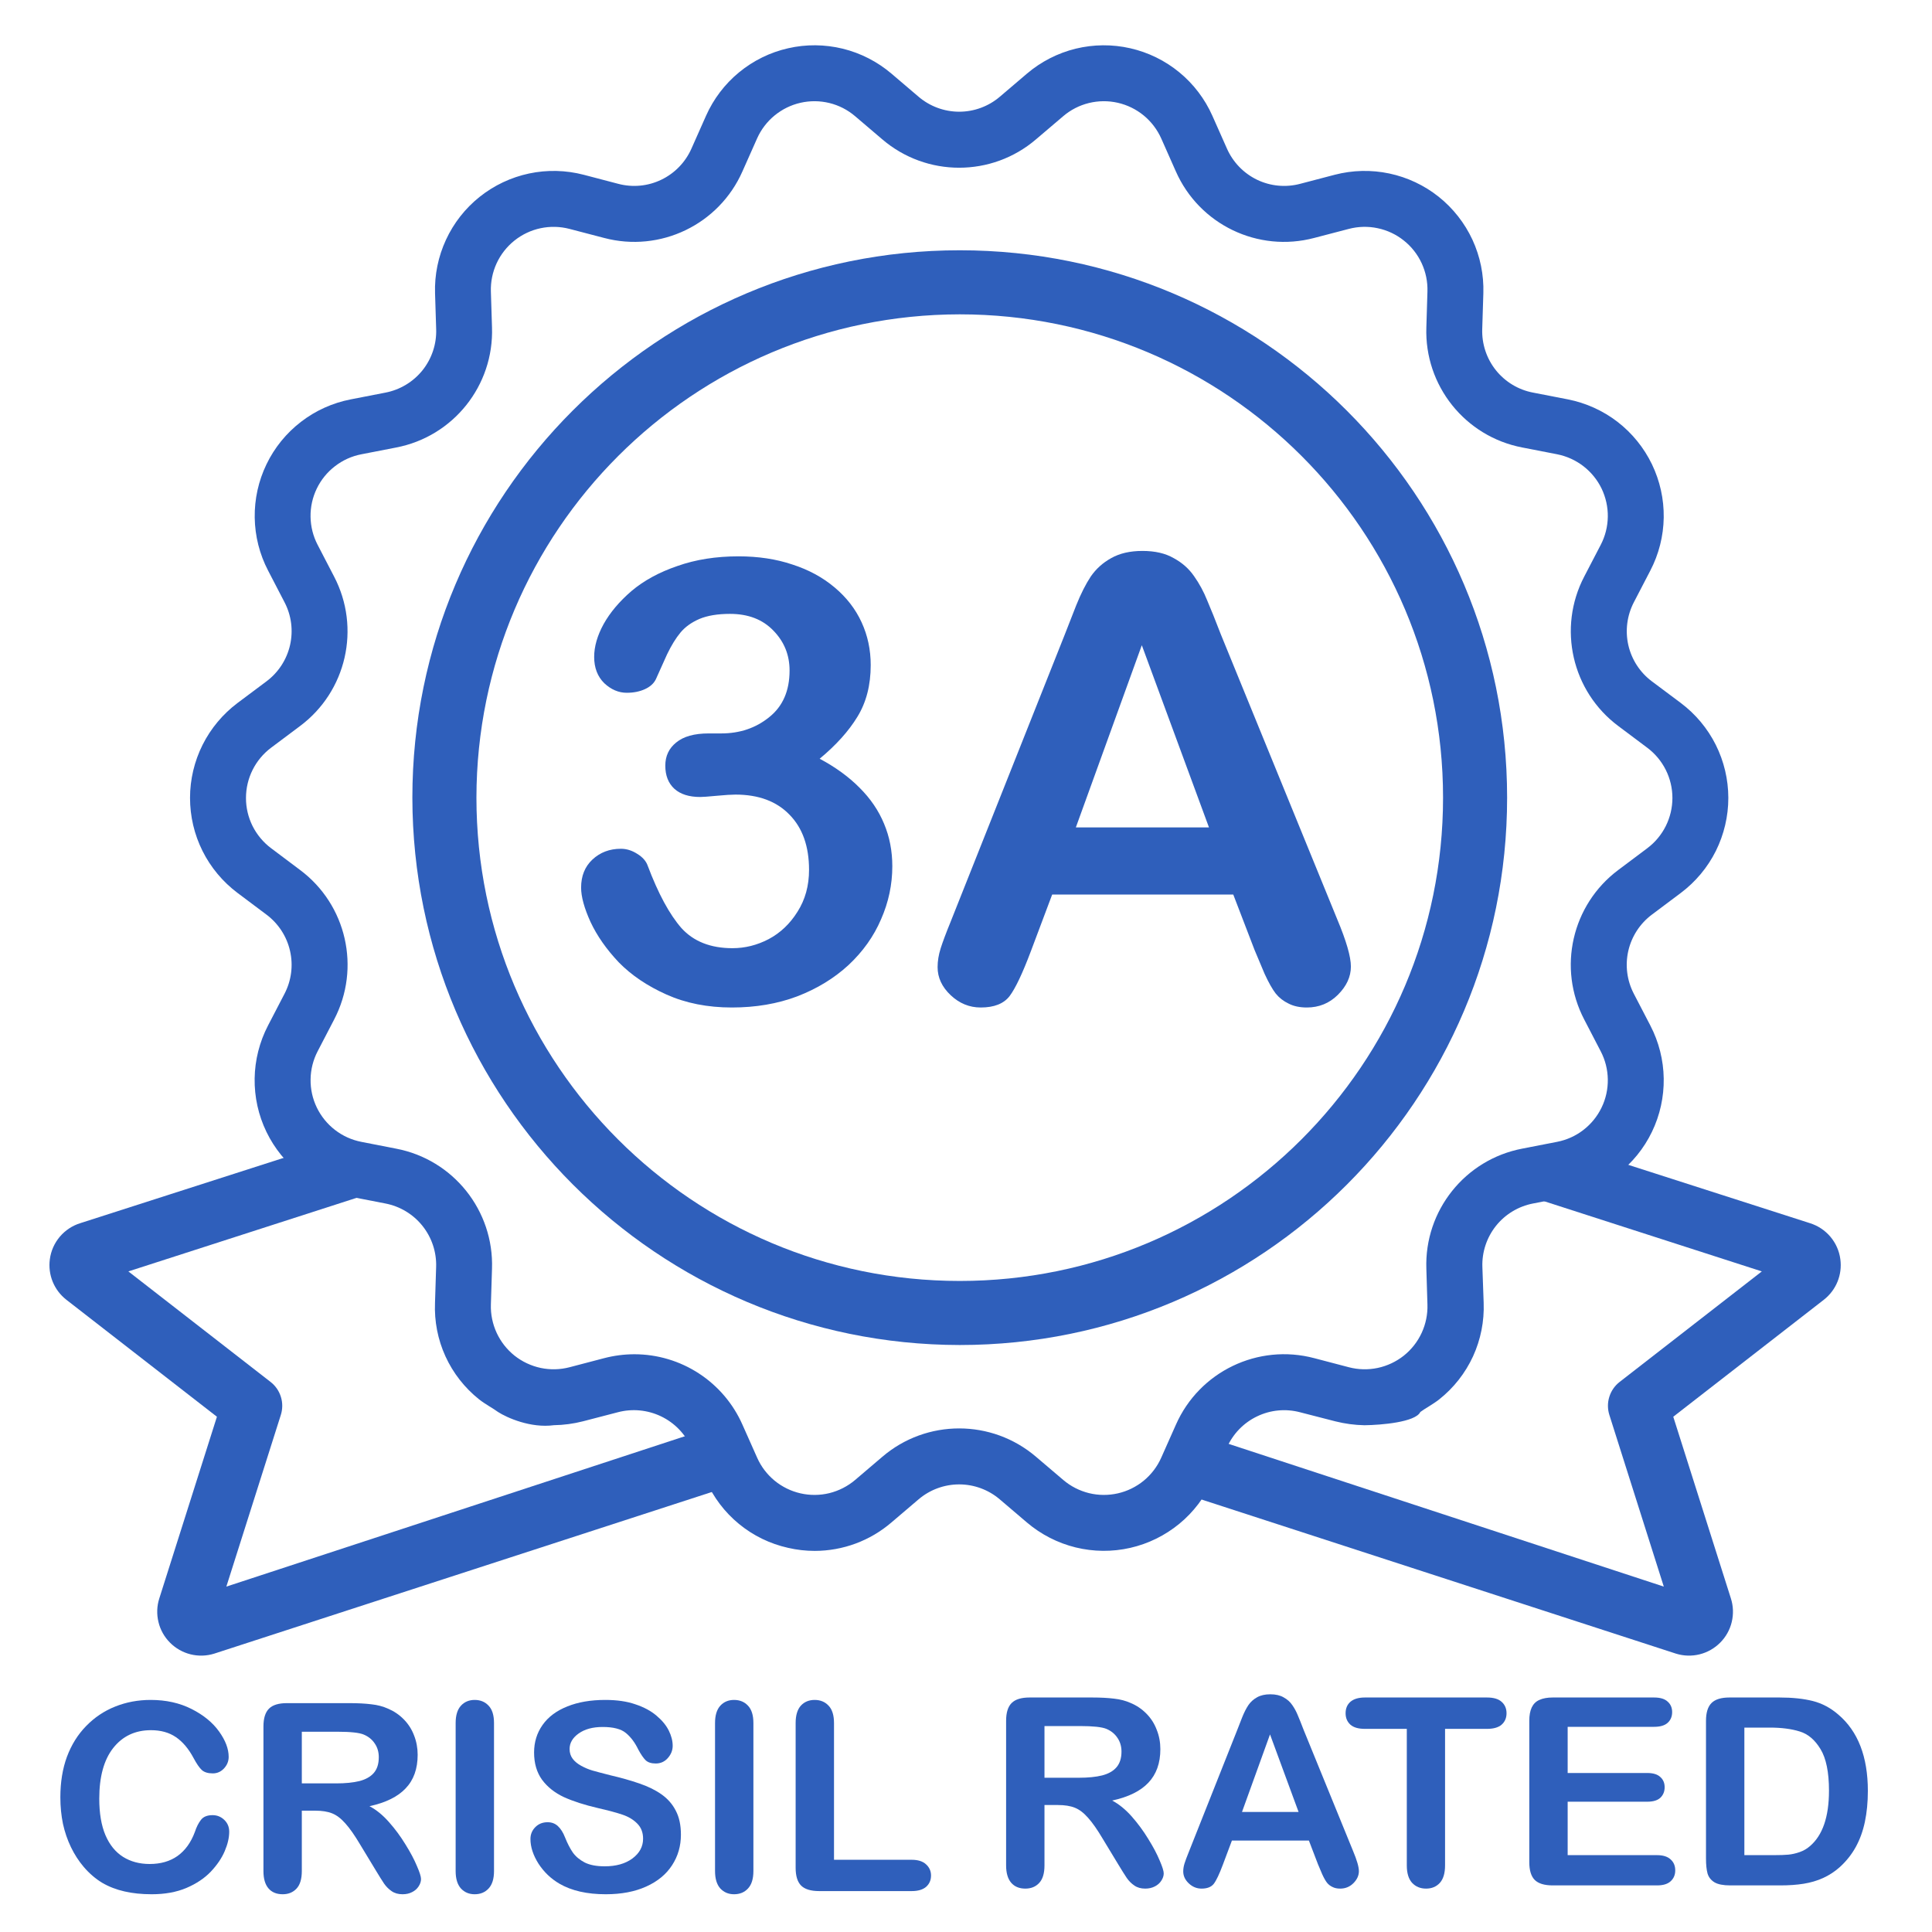 <svg width="50" height="50" viewBox="0 0 50 50" fill="none" xmlns="http://www.w3.org/2000/svg">
<g clip-path="url(#clip0_2352_28)">
<path fill-rule="evenodd" clip-rule="evenodd" d="M6.894 17.635L6.148 18.193C5.767 18.479 5.457 18.85 5.243 19.276C5.03 19.702 4.918 20.172 4.918 20.649C4.918 21.126 5.028 21.596 5.241 22.023C5.454 22.449 5.764 22.82 6.145 23.107L6.897 23.671C7.205 23.902 7.421 24.234 7.506 24.609C7.592 24.985 7.541 25.378 7.363 25.719L6.936 26.541C6.716 26.965 6.597 27.434 6.59 27.912C6.583 28.389 6.687 28.862 6.895 29.292C7.103 29.722 7.408 30.098 7.786 30.389C8.164 30.681 8.606 30.88 9.074 30.971L9.973 31.146C10.352 31.219 10.693 31.424 10.934 31.726C11.175 32.028 11.3 32.405 11.287 32.791L11.258 33.716C11.238 34.193 11.33 34.667 11.528 35.101C11.726 35.535 12.024 35.916 12.397 36.214C12.557 36.341 12.768 36.451 12.889 36.542C13.119 36.69 13.732 36.965 14.335 36.884C14.589 36.88 14.843 36.846 15.089 36.783L15.989 36.549C16.363 36.45 16.759 36.488 17.108 36.655C17.456 36.822 17.733 37.108 17.89 37.461L18.269 38.31C18.461 38.748 18.754 39.135 19.123 39.438C19.492 39.742 19.928 39.954 20.395 40.058C20.622 40.111 20.855 40.137 21.087 40.137C21.814 40.136 22.516 39.876 23.068 39.403L23.77 38.805C24.064 38.554 24.437 38.416 24.823 38.416C25.209 38.416 25.583 38.554 25.876 38.805L26.578 39.403C26.942 39.712 27.373 39.933 27.837 40.047C28.301 40.161 28.785 40.165 29.25 40.059C29.716 39.953 30.151 39.739 30.52 39.436C30.889 39.133 31.181 38.747 31.375 38.311L31.752 37.462C31.908 37.109 32.184 36.823 32.532 36.656C32.88 36.488 33.276 36.451 33.648 36.55L34.558 36.784C34.804 36.846 35.057 36.88 35.312 36.885C35.742 36.88 36.634 36.806 36.758 36.542C36.879 36.451 37.089 36.341 37.249 36.214C37.623 35.917 37.922 35.536 38.122 35.102C38.321 34.668 38.415 34.193 38.397 33.716L38.364 32.791C38.35 32.406 38.475 32.028 38.715 31.726C38.956 31.424 39.297 31.219 39.676 31.146L40.574 30.971C41.042 30.88 41.483 30.68 41.861 30.389C42.24 30.097 42.545 29.722 42.752 29.292C42.96 28.862 43.064 28.389 43.057 27.912C43.05 27.434 42.931 26.965 42.711 26.541L42.284 25.719C42.106 25.378 42.055 24.985 42.14 24.61C42.226 24.234 42.442 23.902 42.75 23.671L43.502 23.107C43.883 22.82 44.193 22.449 44.406 22.023C44.618 21.596 44.729 21.126 44.729 20.649C44.728 20.172 44.617 19.702 44.404 19.276C44.19 18.85 43.88 18.479 43.499 18.193L42.753 17.635C42.444 17.405 42.227 17.072 42.141 16.696C42.056 16.321 42.107 15.927 42.285 15.585L42.711 14.765C42.931 14.342 43.05 13.872 43.057 13.395C43.064 12.917 42.959 12.445 42.752 12.015C42.544 11.585 42.239 11.209 41.861 10.917C41.483 10.626 41.041 10.427 40.573 10.335L39.673 10.16C39.294 10.088 38.954 9.882 38.713 9.581C38.472 9.279 38.347 8.901 38.36 8.515L38.389 7.59C38.404 7.113 38.307 6.639 38.107 6.205C37.906 5.772 37.607 5.391 37.234 5.093C36.86 4.795 36.422 4.589 35.955 4.49C35.488 4.391 35.004 4.403 34.542 4.523L33.649 4.757C33.276 4.856 32.88 4.819 32.533 4.652C32.185 4.484 31.909 4.198 31.753 3.845L31.376 2.996C31.182 2.56 30.889 2.174 30.52 1.871C30.152 1.568 29.717 1.355 29.251 1.249C28.786 1.143 28.302 1.147 27.838 1.26C27.374 1.374 26.943 1.595 26.579 1.904L25.877 2.502C25.584 2.753 25.21 2.891 24.824 2.891C24.438 2.891 24.065 2.753 23.771 2.502L23.069 1.904C22.705 1.595 22.274 1.374 21.81 1.26C21.346 1.147 20.862 1.142 20.397 1.249C19.931 1.354 19.497 1.568 19.128 1.871C18.759 2.174 18.466 2.56 18.272 2.996L17.895 3.845C17.739 4.198 17.463 4.484 17.115 4.651C16.768 4.819 16.372 4.856 15.999 4.757L15.106 4.523C14.644 4.403 14.16 4.391 13.693 4.49C13.226 4.589 12.788 4.796 12.415 5.093C12.041 5.391 11.742 5.772 11.542 6.205C11.341 6.639 11.244 7.113 11.259 7.59L11.288 8.515C11.302 8.901 11.176 9.279 10.936 9.581C10.695 9.882 10.354 10.088 9.975 10.161L9.076 10.336C8.607 10.427 8.166 10.626 7.788 10.918C7.41 11.209 7.104 11.585 6.897 12.015C6.689 12.445 6.585 12.918 6.592 13.395C6.599 13.873 6.717 14.342 6.938 14.766L7.363 15.585C7.542 15.927 7.592 16.321 7.506 16.697C7.42 17.072 7.203 17.405 6.894 17.635ZM8.645 14.919C9.343 16.253 8.968 17.895 7.761 18.793L7.016 19.351C6.607 19.658 6.366 20.139 6.366 20.651C6.365 20.903 6.424 21.151 6.536 21.377C6.649 21.602 6.813 21.799 7.014 21.95L7.766 22.515C8.97 23.414 9.343 25.054 8.647 26.386L8.22 27.208C8.104 27.432 8.041 27.68 8.038 27.933C8.034 28.186 8.089 28.436 8.199 28.663C8.309 28.89 8.47 29.089 8.67 29.243C8.87 29.398 9.104 29.503 9.351 29.551L10.251 29.727C11.732 30.009 12.785 31.33 12.733 32.837L12.704 33.762C12.696 34.014 12.748 34.265 12.854 34.495C12.96 34.724 13.118 34.925 13.315 35.083C13.513 35.24 13.745 35.349 13.992 35.402C14.239 35.454 14.495 35.448 14.74 35.384L15.632 35.15C15.888 35.083 16.153 35.048 16.418 35.048C17.011 35.048 17.592 35.221 18.088 35.545C18.585 35.869 18.977 36.331 19.216 36.874L19.594 37.723C19.696 37.954 19.851 38.158 20.046 38.319C20.241 38.479 20.471 38.592 20.718 38.648C20.964 38.704 21.22 38.702 21.465 38.642C21.71 38.581 21.938 38.465 22.131 38.301L22.833 37.703C23.978 36.722 25.668 36.722 26.814 37.703L27.517 38.301C27.709 38.465 27.937 38.581 28.182 38.642C28.427 38.702 28.683 38.704 28.93 38.648C29.176 38.592 29.406 38.479 29.601 38.319C29.796 38.158 29.951 37.954 30.053 37.724L30.431 36.874C31.038 35.495 32.559 34.763 34.016 35.15L34.908 35.384C35.152 35.448 35.408 35.454 35.655 35.402C35.903 35.349 36.134 35.24 36.332 35.083C36.529 34.925 36.687 34.724 36.793 34.494C36.899 34.265 36.95 34.014 36.942 33.762L36.914 32.837C36.861 31.329 37.916 30.009 39.397 29.726L40.296 29.551C40.544 29.503 40.778 29.398 40.977 29.244C41.178 29.089 41.339 28.891 41.449 28.663C41.559 28.436 41.614 28.186 41.61 27.933C41.606 27.681 41.544 27.433 41.427 27.209L41 26.386C40.304 25.054 40.678 23.415 41.881 22.515L42.633 21.951C42.835 21.799 42.998 21.603 43.111 21.377C43.223 21.152 43.282 20.903 43.282 20.651C43.282 20.399 43.223 20.15 43.11 19.924C42.997 19.699 42.833 19.503 42.632 19.352L41.886 18.793C40.679 17.895 40.304 16.252 41.001 14.919L41.427 14.1C41.544 13.875 41.606 13.627 41.61 13.374C41.614 13.122 41.558 12.872 41.449 12.644C41.339 12.417 41.177 12.218 40.977 12.064C40.777 11.91 40.544 11.805 40.296 11.756L39.397 11.581C37.916 11.298 36.862 9.978 36.914 8.471L36.942 7.546C36.95 7.293 36.899 7.042 36.793 6.813C36.687 6.584 36.529 6.382 36.331 6.225C36.134 6.067 35.902 5.958 35.654 5.906C35.407 5.853 35.151 5.86 34.907 5.924L34.015 6.157C32.558 6.544 31.038 5.813 30.43 4.434L30.053 3.584C29.95 3.354 29.795 3.15 29.6 2.989C29.405 2.829 29.175 2.716 28.929 2.66C28.683 2.604 28.427 2.606 28.181 2.666C27.936 2.726 27.708 2.843 27.516 3.007L26.813 3.605C25.668 4.586 23.978 4.586 22.832 3.605L22.13 3.007C21.938 2.843 21.71 2.726 21.465 2.666C21.219 2.606 20.963 2.604 20.717 2.66C20.47 2.716 20.241 2.829 20.046 2.989C19.85 3.15 19.695 3.354 19.593 3.584L19.215 4.434C18.608 5.812 17.087 6.544 15.631 6.157L14.739 5.924C14.494 5.86 14.238 5.854 13.991 5.906C13.744 5.958 13.512 6.068 13.315 6.225C13.117 6.383 12.959 6.584 12.853 6.813C12.747 7.043 12.696 7.294 12.704 7.546L12.733 8.471C12.785 9.978 11.731 11.299 10.25 11.582L9.351 11.757C9.103 11.805 8.87 11.91 8.67 12.065C8.469 12.219 8.308 12.417 8.198 12.645C8.088 12.872 8.033 13.122 8.037 13.375C8.041 13.628 8.103 13.876 8.22 14.1L8.645 14.919Z" fill="#2F5FBB"/>
<path d="M41.015 29.785L39.404 30.908L45.596 32.904L41.915 35.765C41.789 35.863 41.696 35.997 41.649 36.15C41.601 36.302 41.602 36.466 41.65 36.618L43.059 41.061L30.859 37.06L30.078 38.477L43.374 42.796C43.572 42.858 43.784 42.864 43.986 42.814C44.187 42.764 44.372 42.659 44.518 42.512C44.665 42.365 44.769 42.18 44.817 41.978C44.866 41.776 44.859 41.564 44.795 41.366L43.304 36.665L47.199 33.639C47.521 33.388 47.682 32.99 47.628 32.589C47.6 32.374 47.51 32.172 47.37 32.006C47.23 31.841 47.046 31.719 46.839 31.655L41.015 29.785Z" fill="#2F5FBB"/>
<path d="M7.903 29.785L9.514 30.908L3.322 32.904L7.003 35.765C7.129 35.863 7.222 35.997 7.269 36.15C7.317 36.302 7.316 36.466 7.268 36.618L5.858 41.061L18.059 37.06L18.84 38.477L5.544 42.796C5.346 42.858 5.134 42.864 4.932 42.814C4.731 42.764 4.546 42.659 4.4 42.512C4.253 42.365 4.149 42.18 4.101 41.978C4.052 41.776 4.059 41.564 4.123 41.366L5.614 36.665L1.719 33.639C1.397 33.388 1.236 32.99 1.29 32.589C1.318 32.374 1.408 32.172 1.548 32.006C1.688 31.841 1.872 31.719 2.079 31.655L7.903 29.785Z" fill="#2F5FBB"/>
<path d="M24.838 34.809C32.661 34.809 39.004 28.467 39.004 20.643C39.004 12.82 32.661 6.477 24.838 6.477C17.015 6.477 10.672 12.819 10.672 20.643C10.681 28.463 17.018 34.8 24.838 34.809V34.809ZM24.838 8.135C31.746 8.135 37.346 13.735 37.346 20.643C37.346 27.551 31.746 33.151 24.838 33.151C17.93 33.151 12.33 27.551 12.33 20.643C12.338 13.738 17.933 8.143 24.838 8.135Z" fill="#2F5FBB"/>
<path d="M18.665 18.981C19.147 18.981 19.561 18.841 19.907 18.56C20.259 18.28 20.434 17.877 20.434 17.352C20.434 16.952 20.296 16.609 20.018 16.323C19.74 16.032 19.365 15.887 18.893 15.887C18.573 15.887 18.308 15.931 18.099 16.019C17.894 16.108 17.732 16.225 17.611 16.37C17.49 16.516 17.375 16.703 17.265 16.931C17.16 17.16 17.063 17.376 16.974 17.578C16.921 17.687 16.827 17.773 16.691 17.835C16.554 17.898 16.397 17.929 16.219 17.929C16.009 17.929 15.815 17.846 15.637 17.68C15.464 17.508 15.377 17.282 15.377 17.002C15.377 16.731 15.459 16.448 15.621 16.152C15.789 15.851 16.03 15.565 16.345 15.294C16.665 15.024 17.06 14.809 17.532 14.648C18.004 14.481 18.531 14.398 19.113 14.398C19.622 14.398 20.086 14.468 20.505 14.609C20.925 14.744 21.289 14.941 21.598 15.201C21.908 15.461 22.141 15.762 22.298 16.105C22.456 16.448 22.534 16.817 22.534 17.212C22.534 17.732 22.419 18.178 22.188 18.553C21.963 18.922 21.638 19.283 21.213 19.636C21.622 19.854 21.965 20.104 22.243 20.384C22.526 20.665 22.739 20.977 22.88 21.32C23.022 21.657 23.093 22.024 23.093 22.419C23.093 22.892 22.996 23.349 22.802 23.79C22.613 24.232 22.332 24.627 21.96 24.975C21.588 25.318 21.145 25.588 20.631 25.786C20.122 25.978 19.559 26.074 18.94 26.074C18.311 26.074 17.747 25.962 17.249 25.739C16.751 25.516 16.339 25.238 16.014 24.905C15.694 24.567 15.451 24.219 15.283 23.861C15.12 23.502 15.039 23.206 15.039 22.972C15.039 22.671 15.136 22.429 15.33 22.247C15.529 22.06 15.776 21.966 16.069 21.966C16.216 21.966 16.358 22.011 16.494 22.099C16.63 22.182 16.72 22.284 16.762 22.403C17.034 23.125 17.325 23.663 17.634 24.017C17.949 24.365 18.39 24.539 18.956 24.539C19.281 24.539 19.593 24.461 19.892 24.305C20.196 24.144 20.445 23.907 20.639 23.596C20.838 23.284 20.938 22.923 20.938 22.512C20.938 21.904 20.77 21.429 20.434 21.086C20.099 20.738 19.632 20.564 19.034 20.564C18.93 20.564 18.767 20.574 18.547 20.595C18.327 20.616 18.185 20.626 18.122 20.626C17.834 20.626 17.611 20.556 17.454 20.415C17.296 20.27 17.218 20.07 17.218 19.815C17.218 19.566 17.312 19.366 17.501 19.215C17.689 19.059 17.97 18.981 18.342 18.981H18.665Z" fill="#2F5FBB"/>
<path d="M32.468 24.585L31.917 23.151H27.23L26.679 24.617C26.464 25.188 26.281 25.575 26.129 25.778C25.977 25.976 25.727 26.074 25.381 26.074C25.088 26.074 24.828 25.968 24.603 25.755C24.377 25.542 24.265 25.3 24.265 25.03C24.265 24.874 24.291 24.713 24.343 24.547C24.396 24.38 24.482 24.149 24.603 23.853L27.552 16.433C27.636 16.219 27.736 15.965 27.851 15.669C27.972 15.367 28.098 15.118 28.229 14.92C28.365 14.723 28.541 14.564 28.756 14.445C28.976 14.32 29.246 14.258 29.566 14.258C29.891 14.258 30.161 14.32 30.376 14.445C30.596 14.564 30.771 14.72 30.903 14.912C31.039 15.105 31.152 15.313 31.241 15.536C31.335 15.754 31.453 16.048 31.595 16.417L34.607 23.79C34.843 24.352 34.961 24.76 34.961 25.014C34.961 25.279 34.848 25.523 34.623 25.747C34.403 25.965 34.135 26.074 33.821 26.074C33.637 26.074 33.48 26.04 33.349 25.973C33.218 25.91 33.107 25.825 33.018 25.716C32.929 25.601 32.832 25.43 32.727 25.201C32.628 24.967 32.541 24.762 32.468 24.585ZM27.843 21.413H31.288L29.55 16.698L27.843 21.413Z" fill="#2F5FBB"/>
<path d="M5.932 47.404C5.932 47.559 5.893 47.727 5.815 47.909C5.739 48.088 5.619 48.265 5.454 48.44C5.289 48.612 5.078 48.752 4.822 48.861C4.566 48.969 4.267 49.023 3.926 49.023C3.668 49.023 3.432 48.999 3.221 48.95C3.009 48.902 2.816 48.827 2.642 48.725C2.471 48.621 2.312 48.485 2.168 48.317C2.038 48.164 1.928 47.994 1.837 47.806C1.745 47.616 1.676 47.413 1.629 47.199C1.585 46.984 1.562 46.756 1.562 46.515C1.562 46.124 1.619 45.773 1.733 45.464C1.849 45.154 2.014 44.89 2.228 44.671C2.442 44.45 2.692 44.281 2.98 44.166C3.267 44.051 3.574 43.994 3.899 43.994C4.296 43.994 4.649 44.072 4.959 44.229C5.269 44.386 5.506 44.581 5.671 44.813C5.836 45.043 5.918 45.261 5.918 45.467C5.918 45.58 5.878 45.679 5.798 45.766C5.718 45.852 5.621 45.895 5.507 45.895C5.38 45.895 5.284 45.865 5.22 45.805C5.157 45.746 5.087 45.643 5.009 45.497C4.88 45.256 4.727 45.075 4.551 44.956C4.377 44.837 4.162 44.777 3.906 44.777C3.498 44.777 3.173 44.931 2.93 45.238C2.689 45.545 2.569 45.982 2.569 46.548C2.569 46.927 2.622 47.242 2.729 47.494C2.836 47.744 2.988 47.931 3.184 48.055C3.38 48.178 3.61 48.24 3.873 48.24C4.158 48.24 4.399 48.171 4.595 48.032C4.793 47.89 4.942 47.683 5.043 47.411C5.085 47.283 5.137 47.179 5.2 47.099C5.262 47.017 5.362 46.976 5.501 46.976C5.619 46.976 5.72 47.017 5.805 47.099C5.89 47.181 5.932 47.283 5.932 47.404Z" fill="#2F5FBB"/>
<path d="M8.158 46.86H7.811V48.423C7.811 48.629 7.765 48.78 7.674 48.877C7.582 48.975 7.463 49.023 7.316 49.023C7.158 49.023 7.035 48.973 6.948 48.871C6.861 48.769 6.818 48.62 6.818 48.423V44.681C6.818 44.468 6.866 44.315 6.962 44.219C7.057 44.124 7.212 44.077 7.426 44.077H9.041C9.264 44.077 9.454 44.087 9.613 44.107C9.771 44.124 9.913 44.162 10.04 44.219C10.194 44.284 10.33 44.375 10.448 44.495C10.566 44.614 10.656 44.754 10.716 44.913C10.778 45.07 10.809 45.237 10.809 45.414C10.809 45.776 10.706 46.066 10.498 46.283C10.293 46.5 9.981 46.654 9.562 46.744C9.739 46.837 9.907 46.974 10.067 47.156C10.228 47.337 10.37 47.531 10.495 47.736C10.622 47.94 10.72 48.124 10.789 48.29C10.861 48.454 10.896 48.567 10.896 48.629C10.896 48.693 10.875 48.757 10.833 48.821C10.793 48.883 10.737 48.932 10.666 48.967C10.594 49.005 10.512 49.023 10.418 49.023C10.307 49.023 10.213 48.997 10.137 48.944C10.062 48.893 9.996 48.828 9.94 48.748C9.887 48.668 9.813 48.551 9.72 48.396L9.322 47.739C9.179 47.498 9.051 47.315 8.937 47.189C8.826 47.063 8.712 46.976 8.596 46.93C8.48 46.883 8.334 46.86 8.158 46.86ZM8.727 44.817H7.811V46.154H8.7C8.938 46.154 9.139 46.134 9.302 46.094C9.464 46.052 9.588 45.982 9.673 45.885C9.76 45.785 9.803 45.649 9.803 45.477C9.803 45.342 9.769 45.224 9.699 45.122C9.63 45.018 9.535 44.941 9.412 44.89C9.296 44.841 9.068 44.817 8.727 44.817Z" fill="#2F5FBB"/>
<path d="M11.792 48.423V44.591C11.792 44.392 11.838 44.243 11.929 44.143C12.021 44.044 12.139 43.994 12.284 43.994C12.433 43.994 12.553 44.044 12.645 44.143C12.738 44.24 12.785 44.39 12.785 44.591V48.423C12.785 48.624 12.738 48.775 12.645 48.874C12.553 48.974 12.433 49.023 12.284 49.023C12.141 49.023 12.023 48.974 11.929 48.874C11.838 48.772 11.792 48.622 11.792 48.423Z" fill="#2F5FBB"/>
<path d="M17.622 47.481C17.622 47.775 17.546 48.039 17.392 48.274C17.24 48.508 17.017 48.692 16.723 48.824C16.429 48.957 16.08 49.023 15.677 49.023C15.193 49.023 14.794 48.933 14.48 48.751C14.257 48.621 14.076 48.447 13.935 48.23C13.797 48.011 13.728 47.799 13.728 47.593C13.728 47.474 13.769 47.372 13.852 47.288C13.936 47.202 14.043 47.159 14.172 47.159C14.277 47.159 14.365 47.192 14.437 47.258C14.51 47.325 14.573 47.423 14.624 47.554C14.686 47.709 14.753 47.838 14.824 47.942C14.898 48.046 15.001 48.132 15.132 48.201C15.264 48.267 15.436 48.3 15.65 48.3C15.944 48.3 16.183 48.233 16.366 48.098C16.55 47.961 16.643 47.79 16.643 47.587C16.643 47.425 16.593 47.295 16.493 47.195C16.395 47.094 16.266 47.016 16.108 46.963C15.952 46.91 15.743 46.854 15.48 46.794C15.127 46.712 14.832 46.617 14.594 46.509C14.357 46.398 14.169 46.249 14.029 46.061C13.891 45.87 13.822 45.635 13.822 45.354C13.822 45.087 13.895 44.849 14.042 44.641C14.189 44.433 14.402 44.274 14.681 44.163C14.959 44.05 15.287 43.994 15.664 43.994C15.964 43.994 16.224 44.031 16.442 44.107C16.663 44.18 16.846 44.278 16.991 44.402C17.136 44.524 17.241 44.652 17.308 44.787C17.375 44.922 17.409 45.053 17.409 45.182C17.409 45.299 17.366 45.405 17.282 45.5C17.199 45.593 17.095 45.639 16.971 45.639C16.857 45.639 16.77 45.612 16.71 45.556C16.652 45.499 16.588 45.406 16.519 45.278C16.43 45.094 16.323 44.952 16.198 44.85C16.074 44.746 15.873 44.694 15.597 44.694C15.34 44.694 15.133 44.75 14.975 44.863C14.819 44.974 14.741 45.108 14.741 45.264C14.741 45.362 14.768 45.446 14.821 45.517C14.874 45.587 14.948 45.648 15.042 45.699C15.135 45.75 15.23 45.79 15.326 45.819C15.422 45.847 15.58 45.889 15.801 45.945C16.077 46.009 16.326 46.08 16.549 46.157C16.774 46.234 16.965 46.328 17.121 46.439C17.279 46.55 17.402 46.69 17.489 46.86C17.578 47.028 17.622 47.235 17.622 47.481Z" fill="#2F5FBB"/>
<path d="M18.505 48.423V44.591C18.505 44.392 18.551 44.243 18.642 44.143C18.733 44.044 18.852 43.994 18.997 43.994C19.146 43.994 19.266 44.044 19.358 44.143C19.451 44.24 19.498 44.39 19.498 44.591V48.423C19.498 48.624 19.451 48.775 19.358 48.874C19.266 48.974 19.146 49.023 18.997 49.023C18.854 49.023 18.736 48.974 18.642 48.874C18.551 48.772 18.505 48.622 18.505 48.423Z" fill="#2F5FBB"/>
<path d="M21.584 44.591V48.131H23.597C23.757 48.131 23.88 48.17 23.964 48.247C24.051 48.325 24.095 48.422 24.095 48.539C24.095 48.658 24.052 48.756 23.968 48.831C23.883 48.904 23.759 48.941 23.597 48.941H21.2C20.983 48.941 20.827 48.893 20.732 48.798C20.638 48.703 20.591 48.549 20.591 48.337V44.591C20.591 44.392 20.636 44.243 20.725 44.143C20.816 44.044 20.936 43.994 21.083 43.994C21.232 43.994 21.352 44.044 21.444 44.143C21.537 44.24 21.584 44.39 21.584 44.591Z" fill="#2F5FBB"/>
<path d="M27.379 46.714H27.031V48.277C27.031 48.483 26.985 48.634 26.894 48.731C26.803 48.829 26.683 48.877 26.536 48.877C26.378 48.877 26.256 48.826 26.169 48.725C26.082 48.623 26.038 48.474 26.038 48.277V44.534C26.038 44.322 26.086 44.168 26.182 44.073C26.278 43.978 26.433 43.931 26.647 43.931H28.262C28.484 43.931 28.675 43.941 28.833 43.961C28.991 43.978 29.134 44.016 29.261 44.073C29.415 44.137 29.551 44.229 29.669 44.349C29.787 44.468 29.876 44.607 29.936 44.767C29.999 44.924 30.03 45.091 30.03 45.268C30.03 45.63 29.926 45.92 29.719 46.137C29.514 46.354 29.202 46.507 28.783 46.598C28.959 46.691 29.127 46.828 29.288 47.009C29.448 47.191 29.591 47.384 29.716 47.59C29.843 47.794 29.941 47.978 30.01 48.144C30.081 48.308 30.117 48.42 30.117 48.483C30.117 48.547 30.096 48.611 30.053 48.675C30.013 48.737 29.957 48.785 29.886 48.821C29.815 48.858 29.732 48.877 29.639 48.877C29.527 48.877 29.434 48.851 29.358 48.798C29.282 48.747 29.216 48.681 29.161 48.602C29.107 48.522 29.034 48.405 28.94 48.25L28.542 47.593C28.4 47.352 28.271 47.169 28.158 47.043C28.046 46.916 27.933 46.83 27.817 46.784C27.701 46.737 27.555 46.714 27.379 46.714ZM27.947 44.67H27.031V46.008H27.921C28.159 46.008 28.36 45.988 28.522 45.948C28.685 45.906 28.809 45.836 28.893 45.739C28.98 45.639 29.024 45.503 29.024 45.331C29.024 45.196 28.989 45.077 28.92 44.976C28.851 44.872 28.755 44.794 28.633 44.743C28.517 44.695 28.288 44.67 27.947 44.67Z" fill="#2F5FBB"/>
<path d="M34.108 48.244L33.874 47.633H31.882L31.648 48.257C31.557 48.5 31.479 48.665 31.414 48.751C31.349 48.835 31.244 48.877 31.096 48.877C30.972 48.877 30.861 48.832 30.765 48.741C30.67 48.651 30.622 48.548 30.622 48.433C30.622 48.366 30.633 48.298 30.655 48.227C30.677 48.156 30.714 48.058 30.765 47.932L32.019 44.773C32.055 44.683 32.097 44.574 32.146 44.448C32.197 44.32 32.251 44.214 32.307 44.13C32.364 44.046 32.439 43.978 32.531 43.927C32.624 43.874 32.739 43.848 32.875 43.848C33.013 43.848 33.128 43.874 33.219 43.927C33.313 43.978 33.388 44.044 33.443 44.126C33.501 44.208 33.549 44.297 33.587 44.392C33.627 44.485 33.677 44.61 33.737 44.767L35.018 47.905C35.118 48.144 35.168 48.318 35.168 48.426C35.168 48.539 35.12 48.643 35.025 48.738C34.931 48.831 34.817 48.877 34.684 48.877C34.605 48.877 34.539 48.863 34.483 48.834C34.427 48.808 34.38 48.771 34.343 48.725C34.305 48.676 34.263 48.603 34.219 48.506C34.176 48.406 34.14 48.319 34.108 48.244ZM32.143 46.893H33.607L32.868 44.886L32.143 46.893Z" fill="#2F5FBB"/>
<path d="M38.481 44.743H37.398V48.277C37.398 48.48 37.352 48.632 37.261 48.731C37.17 48.829 37.051 48.877 36.907 48.877C36.76 48.877 36.639 48.828 36.545 48.728C36.454 48.628 36.408 48.478 36.408 48.277V44.743H35.325C35.156 44.743 35.03 44.707 34.948 44.634C34.865 44.559 34.824 44.46 34.824 44.339C34.824 44.213 34.866 44.113 34.951 44.04C35.038 43.967 35.163 43.931 35.325 43.931H38.481C38.653 43.931 38.78 43.968 38.862 44.043C38.947 44.119 38.989 44.217 38.989 44.339C38.989 44.46 38.947 44.559 38.862 44.634C38.778 44.707 38.651 44.743 38.481 44.743Z" fill="#2F5FBB"/>
<path d="M42.807 44.69H40.571V45.885H42.63C42.782 45.885 42.894 45.919 42.968 45.988C43.043 46.054 43.081 46.142 43.081 46.253C43.081 46.364 43.044 46.454 42.971 46.525C42.897 46.594 42.784 46.628 42.63 46.628H40.571V48.011H42.884C43.04 48.011 43.157 48.048 43.235 48.121C43.315 48.192 43.355 48.287 43.355 48.406C43.355 48.521 43.315 48.615 43.235 48.688C43.157 48.759 43.04 48.794 42.884 48.794H40.186C39.97 48.794 39.814 48.747 39.718 48.652C39.624 48.556 39.578 48.403 39.578 48.191V44.534C39.578 44.393 39.599 44.278 39.641 44.189C39.684 44.099 39.749 44.033 39.839 43.994C39.93 43.952 40.046 43.931 40.186 43.931H42.807C42.965 43.931 43.082 43.966 43.158 44.037C43.236 44.105 43.275 44.196 43.275 44.309C43.275 44.424 43.236 44.517 43.158 44.587C43.082 44.656 42.965 44.69 42.807 44.69Z" fill="#2F5FBB"/>
<path d="M44.759 43.931H46.053C46.39 43.931 46.678 43.962 46.919 44.023C47.16 44.085 47.378 44.202 47.574 44.372C48.085 44.805 48.34 45.465 48.34 46.349C48.34 46.641 48.314 46.908 48.263 47.149C48.212 47.39 48.133 47.608 48.026 47.802C47.919 47.995 47.782 48.167 47.614 48.32C47.483 48.437 47.339 48.531 47.183 48.602C47.027 48.673 46.859 48.722 46.678 48.751C46.5 48.78 46.298 48.794 46.073 48.794H44.779C44.599 48.794 44.463 48.768 44.372 48.715C44.28 48.659 44.22 48.583 44.191 48.486C44.164 48.386 44.151 48.258 44.151 48.101V44.534C44.151 44.322 44.199 44.168 44.295 44.073C44.391 43.978 44.545 43.931 44.759 43.931ZM45.144 44.71V48.011H45.896C46.061 48.011 46.19 48.007 46.284 47.998C46.377 47.989 46.474 47.967 46.575 47.932C46.675 47.896 46.762 47.847 46.836 47.782C47.167 47.504 47.334 47.024 47.334 46.343C47.334 45.863 47.26 45.503 47.113 45.264C46.968 45.025 46.789 44.874 46.575 44.81C46.361 44.743 46.102 44.71 45.799 44.71H45.144Z" fill="#2F5FBB"/>
</g>
<defs>
<clipPath id="clip0_2352_28">
<rect width="50" height="50" fill="white"/>
</clipPath>
</defs>
</svg>
